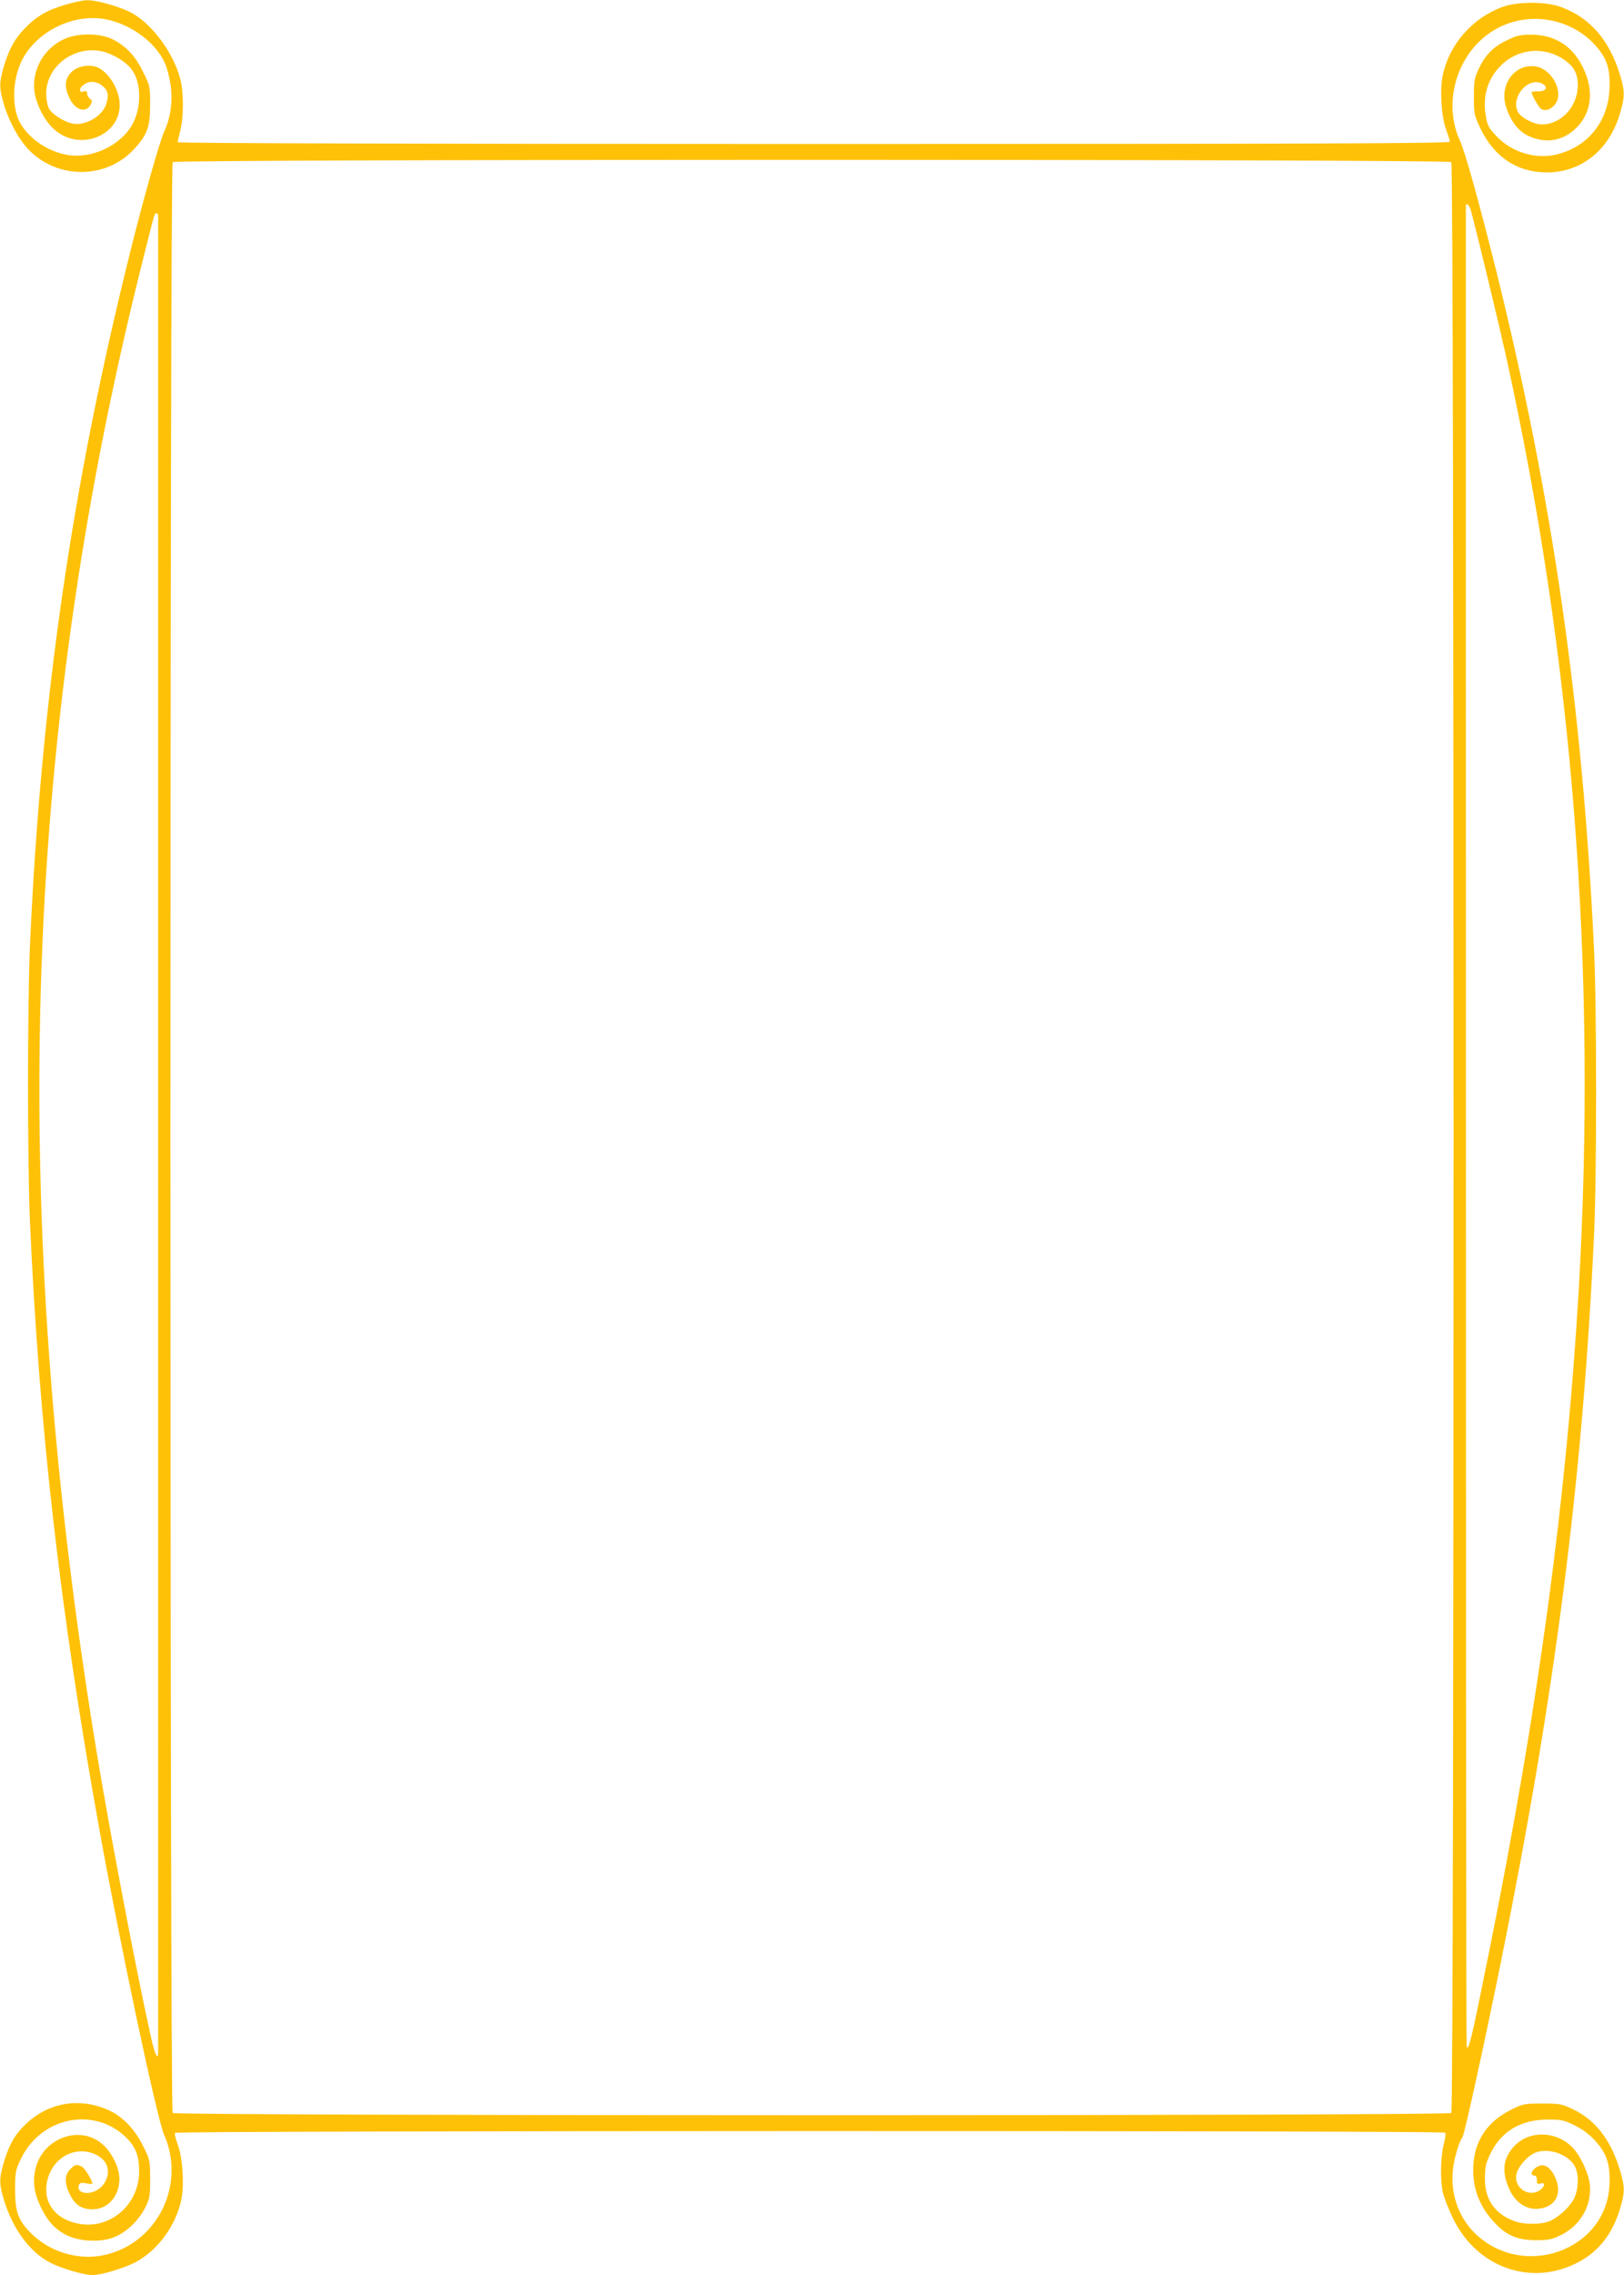 <?xml version="1.0" standalone="no"?>
<!DOCTYPE svg PUBLIC "-//W3C//DTD SVG 20010904//EN"
 "http://www.w3.org/TR/2001/REC-SVG-20010904/DTD/svg10.dtd">
<svg version="1.0" xmlns="http://www.w3.org/2000/svg"
 width="914pt" height="1280pt" viewBox="0 0 914 1280"
 preserveAspectRatio="xMidYMid meet">
<g transform="translate(0,1280) scale(0.1,-0.1)"
fill="#ffc107" stroke="none">
<path d="M370 12774 c-104 -31 -160 -62 -226 -129 -59 -59 -93 -119 -123 -221
-26 -89 -26 -119 0 -208 30 -102 86 -203 144 -262 162 -163 430 -162 586 3 77
82 94 127 94 254 0 102 -1 107 -39 183 -44 91 -94 144 -168 183 -73 37 -197
39 -275 4 -113 -51 -182 -168 -170 -289 8 -75 57 -172 113 -221 155 -136 401
-18 364 176 -15 82 -78 165 -136 179 -49 12 -107 -3 -136 -36 -35 -38 -36 -82
-6 -144 32 -67 92 -84 119 -34 9 17 8 24 -5 33 -9 7 -16 20 -16 29 0 13 -5 16
-20 11 -28 -9 -26 19 2 39 31 22 70 20 101 -4 34 -27 40 -50 27 -99 -19 -73
-118 -131 -193 -116 -50 11 -115 53 -132 85 -8 16 -15 53 -15 83 0 154 157
273 315 238 65 -15 141 -63 171 -109 49 -73 50 -201 3 -294 -64 -125 -232
-205 -374 -179 -129 24 -249 120 -280 223 -32 108 -13 246 46 340 92 144 280
229 446 201 158 -28 310 -146 351 -275 40 -126 36 -248 -13 -356 -26 -57 -116
-373 -189 -667 -330 -1320 -505 -2530 -567 -3905 -15 -333 -15 -1244 0 -1575
52 -1152 169 -2175 387 -3390 116 -648 327 -1644 368 -1737 127 -288 -48 -624
-355 -679 -137 -24 -288 23 -389 121 -77 75 -95 123 -95 250 0 97 2 110 32
172 109 231 398 297 581 133 62 -56 85 -108 85 -200 1 -190 -166 -333 -346
-295 -109 22 -177 95 -177 190 1 100 63 187 152 210 72 20 159 -11 186 -66 31
-66 -19 -151 -95 -161 -43 -6 -70 14 -59 43 5 13 14 15 41 10 19 -4 35 -4 35
-1 0 17 -43 86 -59 95 -29 15 -39 13 -66 -15 -33 -32 -33 -81 0 -145 29 -57
65 -80 127 -80 85 0 150 74 150 171 0 61 -41 147 -93 193 -126 114 -337 39
-379 -135 -17 -70 -9 -135 27 -211 40 -85 82 -131 151 -165 76 -37 201 -40
274 -6 66 30 129 92 164 160 27 53 29 67 29 164 0 102 -1 107 -39 184 -47 95
-115 166 -191 201 -163 75 -338 47 -467 -74 -62 -58 -94 -112 -124 -210 -29
-95 -30 -125 -3 -216 49 -163 143 -293 257 -354 62 -33 193 -72 242 -72 50 0
180 39 244 73 123 66 225 204 256 349 18 81 8 238 -19 310 -12 32 -20 62 -16
68 8 13 7141 14 7149 1 4 -5 -1 -35 -9 -67 -18 -68 -20 -205 -4 -272 6 -26 31
-89 55 -140 135 -281 443 -390 708 -249 114 61 189 156 232 295 29 94 30 125
3 216 -51 174 -139 289 -267 349 -62 30 -75 32 -172 32 -99 0 -110 -2 -172
-33 -136 -67 -209 -174 -216 -317 -7 -124 35 -234 126 -327 64 -67 127 -92
228 -92 68 0 90 5 137 28 110 53 175 164 165 281 -5 64 -54 169 -99 214 -96
97 -255 95 -336 -4 -57 -68 -61 -144 -14 -241 40 -81 114 -118 191 -95 78 23
101 98 57 182 -29 54 -64 70 -101 45 -28 -18 -35 -46 -11 -46 9 0 15 -10 15
-26 0 -21 3 -24 21 -19 33 11 20 -27 -15 -44 -63 -30 -135 25 -122 94 9 46 66
110 113 126 74 24 175 -11 214 -75 25 -40 25 -127 0 -181 -21 -47 -86 -108
-138 -131 -49 -21 -146 -21 -201 0 -111 41 -166 122 -165 243 1 62 6 84 32
138 62 125 170 189 321 190 77 0 92 -3 152 -33 44 -21 84 -51 117 -88 65 -71
85 -134 79 -250 -19 -364 -480 -531 -753 -273 -100 95 -148 240 -125 383 10
64 34 139 51 162 11 14 123 526 215 979 307 1518 461 2718 525 4090 16 324 16
1299 0 1620 -65 1370 -235 2540 -551 3815 -96 383 -174 665 -204 730 -106 232
-1 529 227 639 178 86 397 45 531 -99 70 -77 90 -136 84 -255 -9 -176 -116
-313 -282 -360 -123 -36 -264 4 -354 99 -43 45 -51 60 -60 115 -18 103 7 197
74 271 94 103 241 124 358 50 62 -40 86 -81 86 -150 -1 -120 -93 -220 -203
-220 -46 0 -119 39 -135 72 -39 82 57 195 134 159 40 -18 27 -46 -19 -45 -20
1 -37 -2 -37 -5 0 -14 40 -85 52 -93 23 -14 48 -8 73 17 65 64 -7 211 -108
222 -114 13 -198 -103 -162 -224 25 -83 69 -141 128 -168 96 -45 194 -29 269
46 85 85 100 206 40 333 -58 125 -159 190 -292 191 -66 0 -85 -5 -142 -33 -76
-37 -120 -82 -157 -162 -23 -48 -26 -68 -26 -155 0 -94 2 -104 36 -176 78
-163 208 -249 375 -249 192 0 348 124 409 324 30 100 31 129 4 220 -60 200
-170 327 -335 387 -84 31 -244 31 -328 0 -168 -61 -299 -210 -336 -383 -18
-80 -8 -238 19 -308 11 -30 21 -61 21 -67 0 -10 -723 -13 -3580 -13 -2258 0
-3580 4 -3580 10 0 5 7 35 15 67 19 74 19 213 0 287 -40 154 -167 322 -287
380 -66 32 -188 66 -238 65 -19 0 -73 -11 -120 -25z m7798 -886 c17 -17 17
-10959 0 -10976 -17 -17 -7179 -17 -7196 0 -17 17 -17 10959 0 10976 17 17
7179 17 7196 0z m111 -275 c41 -155 149 -602 195 -808 379 -1711 515 -3461
411 -5265 -69 -1176 -228 -2353 -504 -3720 -101 -502 -113 -551 -126 -538 -4
4 -5 2152 -5 10356 0 27 20 10 29 -25z m-7389 -25 c0 -41 0 -10317 0 -10336 0
-48 -19 -9 -39 81 -83 370 -234 1165 -310 1627 -494 3026 -417 5632 245 8305
85 340 83 335 94 335 6 0 10 -6 10 -12z"/>
</g>
</svg>
